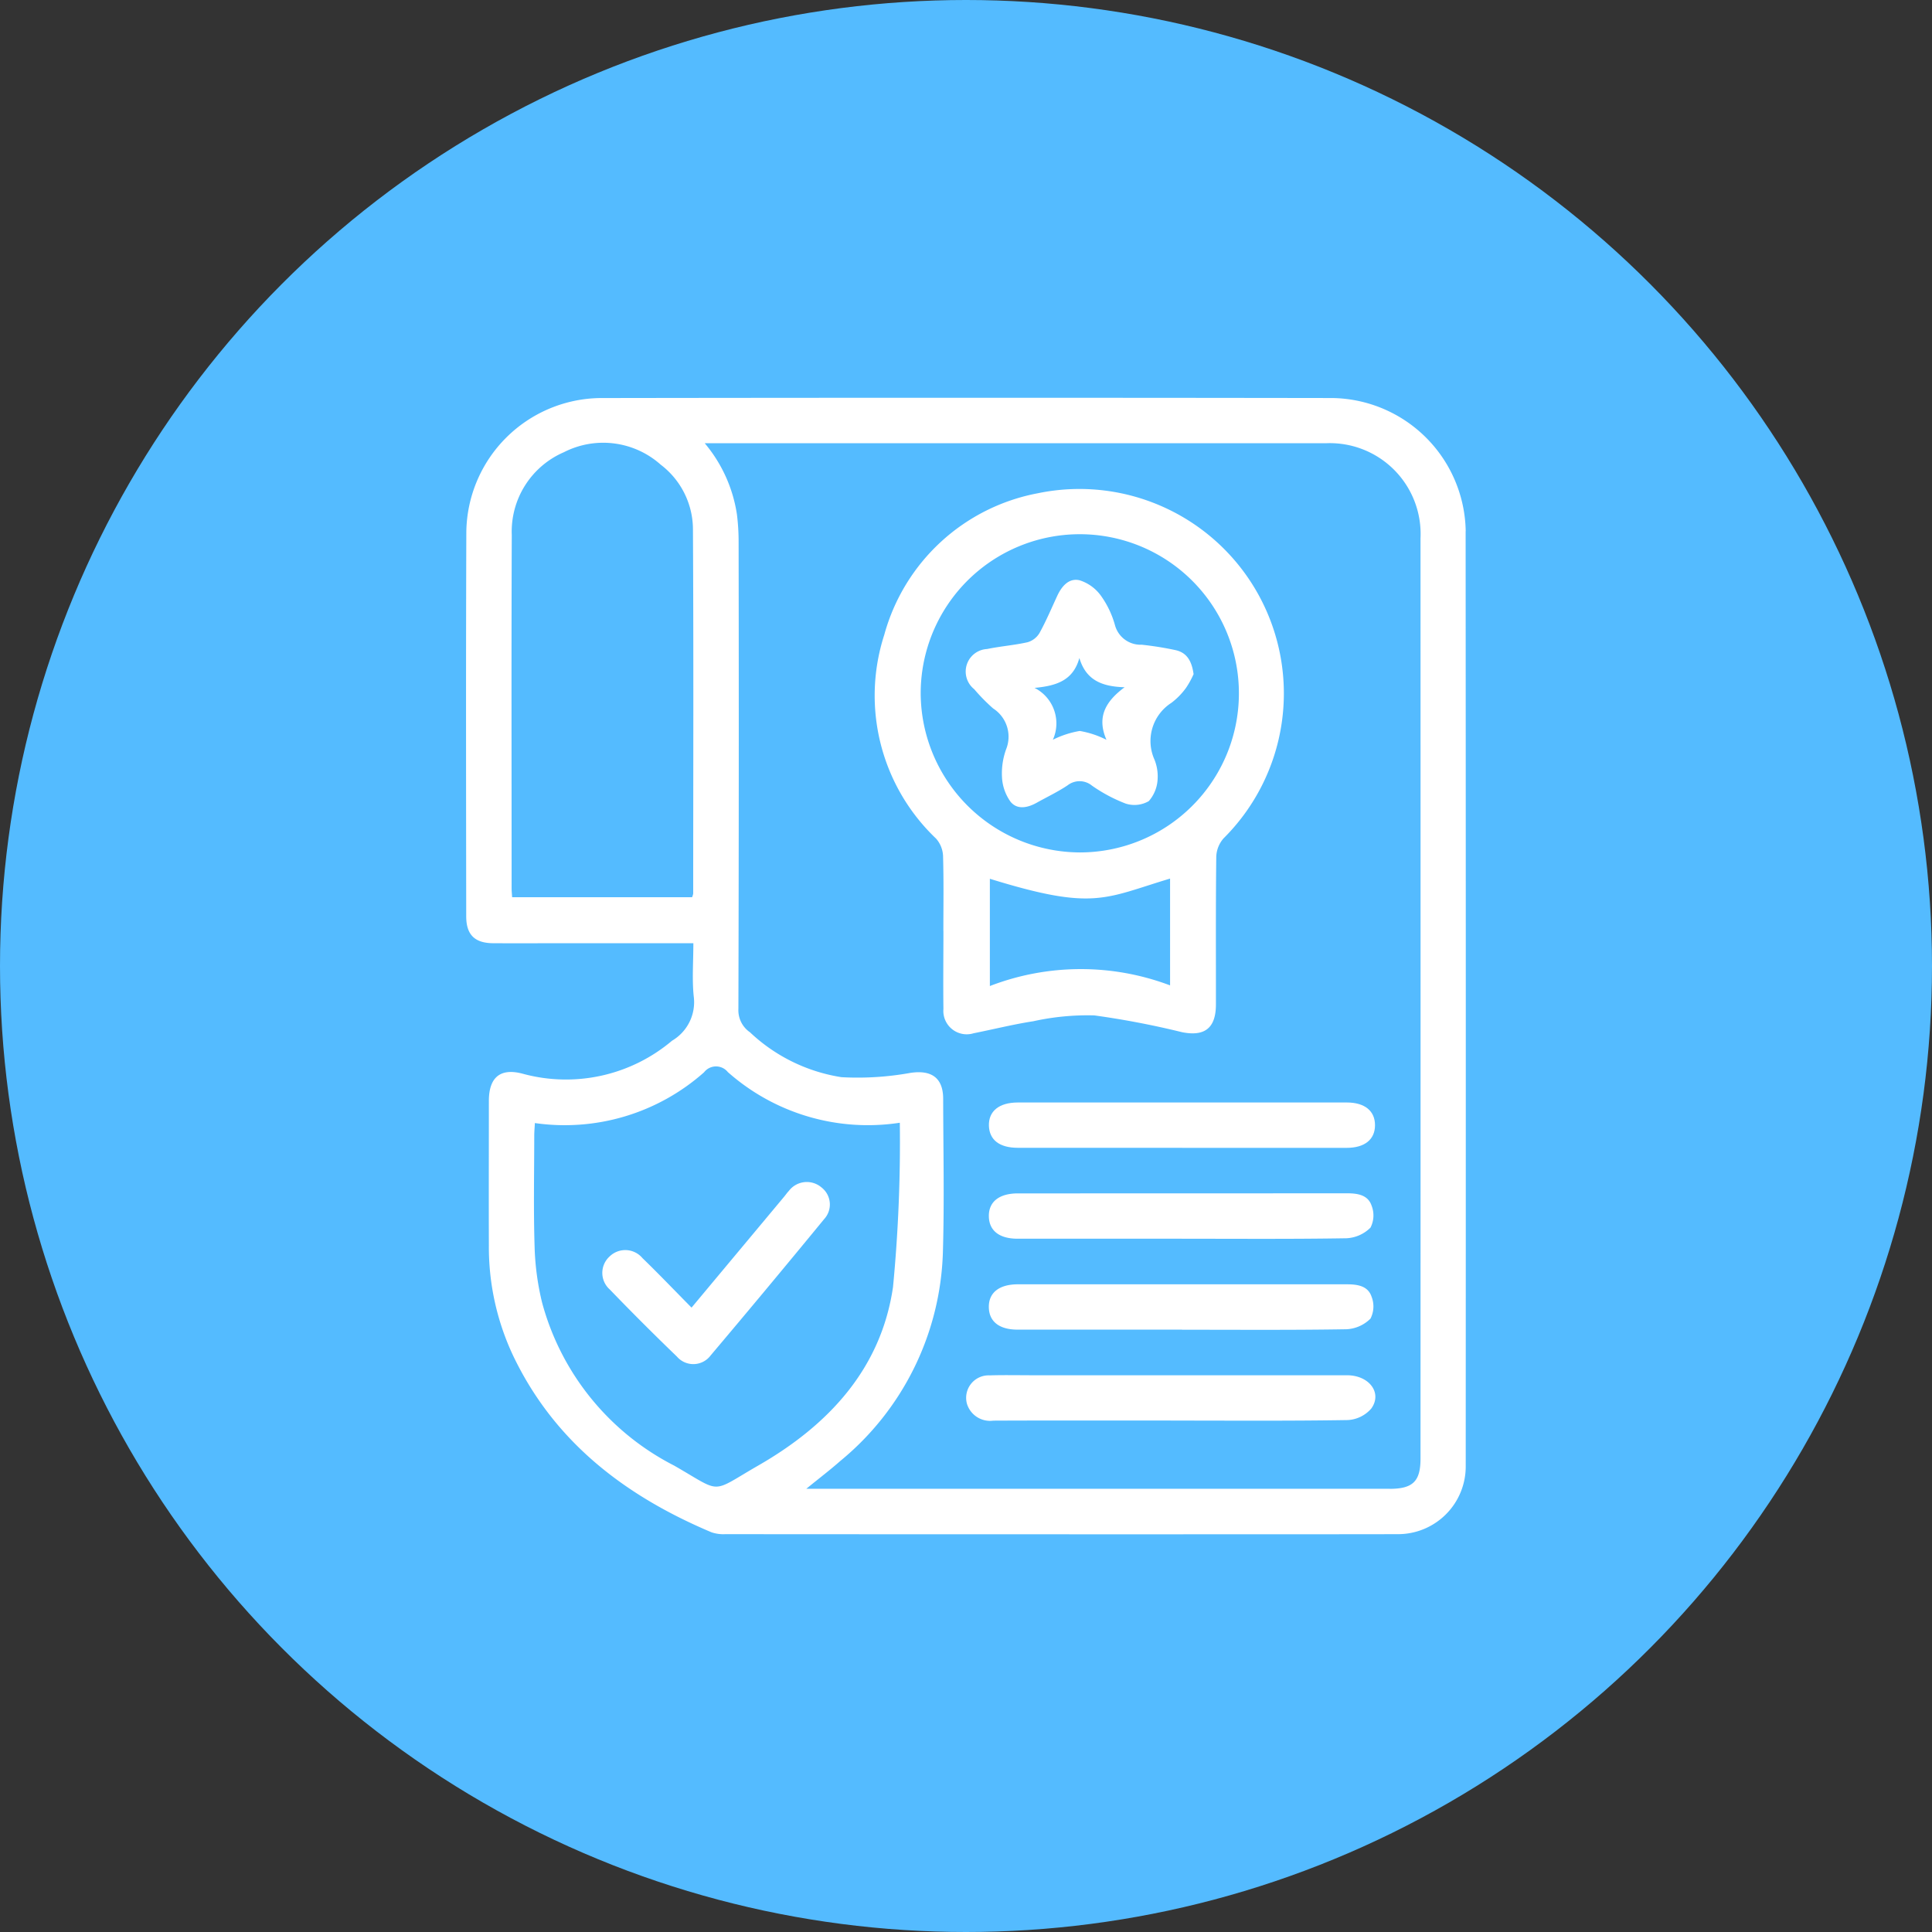 <svg xmlns="http://www.w3.org/2000/svg" xmlns:xlink="http://www.w3.org/1999/xlink" width="102" height="102" viewBox="0 0 102 102"><rect x="0" y="0" width="102" height="102" fill="#333333" stroke="none"/><defs><clipPath id="clip-path"><rect id="Rectangle_211" data-name="Rectangle 211" width="52.788" height="60" fill="#fff"></rect></clipPath></defs><g id="icon-security-focused" transform="translate(-459 -1328)"><circle id="Ellipse_58" data-name="Ellipse 58" cx="51" cy="51" r="51" transform="translate(459 1328)" fill="#54bbff"></circle><g id="Group_224" data-name="Group 224" transform="translate(483.606 1349)"><g id="Group_223" data-name="Group 223" clip-path="url(#clip-path)"><path id="Path_713" data-name="Path 713" d="M147.51,55.269c0-1.325.023-2.65-.017-3.974a1.481,1.481,0,0,0-.369-.9,10.417,10.417,0,0,1-2.734-10.758,10.4,10.4,0,0,1,8.114-7.475,10.792,10.792,0,0,1,9.8,18.22,1.552,1.552,0,0,0-.386.965c-.031,2.6-.015,5.2-.018,7.8,0,1.245-.584,1.714-1.8,1.467a45.189,45.189,0,0,0-4.621-.884,13.28,13.28,0,0,0-3.222.309c-1.057.163-2.1.425-3.149.634a1.234,1.234,0,0,1-1.595-1.28c-.017-1.375,0-2.75,0-4.124m7.2-4.143a8.4,8.4,0,1,0-8.4-8.382,8.437,8.437,0,0,0,8.4,8.382m4.766,1.381c-3.474,1.041-4.016,1.712-9.514.01V58.18a13.344,13.344,0,0,1,9.514-.035Z" transform="translate(-122.311 -27.122)" fill="#fff"></path><path id="Path_714" data-name="Path 714" d="M186.816,346.544c-3.119,0-6.239-.007-9.358.006a1.276,1.276,0,0,1-1.391-.89,1.187,1.187,0,0,1,1.2-1.5c.773-.023,1.547-.006,2.321-.006q8.273,0,16.545,0c1.17,0,1.877.932,1.28,1.758a1.761,1.761,0,0,1-1.241.607c-3.119.051-6.238.027-9.358.027" transform="translate(-149.623 -292.547)" fill="#fff"></path><path id="Path_715" data-name="Path 715" d="M194.3,250.539q-4.342,0-8.683,0c-.964,0-1.5-.415-1.525-1.161-.024-.774.537-1.231,1.529-1.231q8.683,0,17.367,0c.946,0,1.489.445,1.488,1.2s-.546,1.194-1.492,1.195q-4.342,0-8.683,0" transform="translate(-156.488 -210.941)" fill="#fff"></path><path id="Path_716" data-name="Path 716" d="M194.29,282.53q-4.342,0-8.683,0c-.96,0-1.5-.422-1.516-1.171-.018-.775.538-1.222,1.538-1.222q8.683,0,17.367-.005c.56,0,1.109.084,1.3.65a1.409,1.409,0,0,1-.057,1.162,1.923,1.923,0,0,1-1.269.562c-2.894.048-5.789.025-8.683.025" transform="translate(-156.49 -238.132)" fill="#fff"></path><path id="Path_717" data-name="Path 717" d="M194.291,314.544q-4.342,0-8.684,0c-.96,0-1.5-.421-1.517-1.17-.019-.775.539-1.223,1.537-1.223q8.683,0,17.367,0c.56,0,1.109.083,1.3.649a1.41,1.41,0,0,1-.055,1.162,1.923,1.923,0,0,1-1.268.562c-2.894.048-5.789.025-8.683.025" transform="translate(-156.49 -265.346)" fill="#fff"></path><path id="Path_718" data-name="Path 718" d="M52.7,282.785l4.9-5.87c.08-.1.151-.2.236-.29a1.192,1.192,0,0,1,1.729-.182,1.139,1.139,0,0,1,.132,1.673q-2.966,3.615-5.984,7.187a1.142,1.142,0,0,1-1.786.066q-1.806-1.74-3.547-3.545a1.169,1.169,0,0,1-.009-1.737,1.184,1.184,0,0,1,1.738.084c.86.832,1.687,1.7,2.591,2.614" transform="translate(-40.796 -234.749)" fill="#fff"></path><path id="Path_719" data-name="Path 719" d="M188.1,69.108a4.585,4.585,0,0,1-.4.733,3.739,3.739,0,0,1-.782.8,2.393,2.393,0,0,0-.886,3,2.378,2.378,0,0,1,.164,1.026,1.9,1.9,0,0,1-.466,1.159,1.51,1.51,0,0,1-1.224.129,8.232,8.232,0,0,1-1.776-.946,1.03,1.03,0,0,0-1.29-.015c-.516.346-1.084.613-1.628.918-.474.265-1.021.381-1.377-.047a2.418,2.418,0,0,1-.456-1.308,3.753,3.753,0,0,1,.219-1.471,1.775,1.775,0,0,0-.687-2.153,10,10,0,0,1-1-1.017,1.191,1.191,0,0,1,.682-2.12c.706-.147,1.434-.2,2.136-.358a1.085,1.085,0,0,0,.63-.486c.349-.631.63-1.3.934-1.956.238-.513.617-.965,1.187-.828a2.206,2.206,0,0,1,1.124.817,4.9,4.9,0,0,1,.738,1.544,1.4,1.4,0,0,0,1.413,1.04,17.127,17.127,0,0,1,1.77.282c.585.122.866.538.966,1.252m-6.026-.834c-.325,1.183-1.2,1.471-2.367,1.579a2.1,2.1,0,0,1,.967,2.738,5.08,5.08,0,0,1,1.42-.464,4.918,4.918,0,0,1,1.41.468c-.515-1.181-.073-2.011.957-2.776-1.224-.034-2.046-.392-2.388-1.546" transform="translate(-149.685 -54.531)" fill="#fff"></path><path id="Path_720" data-name="Path 720" d="M52.776,7.044A7.145,7.145,0,0,0,45.732.014Q26.39-.014,7.048.015A7.165,7.165,0,0,0,.014,7.056C-.011,13.83,0,20.6.008,27.377c0,.971.448,1.414,1.419,1.42,1.3.008,2.6,0,3.9,0H12c0,1-.073,1.909.019,2.8a2.358,2.358,0,0,1-1.144,2.347,8.675,8.675,0,0,1-7.864,1.749c-1.183-.325-1.8.164-1.807,1.412,0,2.549-.009,5.1,0,7.649a13.45,13.45,0,0,0,1.272,5.8c2.181,4.576,5.924,7.42,10.478,9.342a1.927,1.927,0,0,0,.729.1c4.923.006,31.975.013,35.473,0a3.574,3.574,0,0,0,3.621-3.608q.01-24.67-.005-49.34M11.992,26.175a.91.91,0,0,1-.06.195h-9.5c-.011-.174-.027-.317-.027-.46,0-6.223-.016-12.446.008-18.668A4.563,4.563,0,0,1,5.164,2.875a4.561,4.561,0,0,1,5.114.659,4.3,4.3,0,0,1,1.7,3.373c.036,6.422.015,12.845.013,19.268M10.97,56.368a13.652,13.652,0,0,1-6.957-8.6,14.032,14.032,0,0,1-.395-2.954c-.061-1.947-.02-3.9-.018-5.847,0-.22.021-.44.033-.675a11.085,11.085,0,0,0,8.931-2.68A.8.8,0,0,1,13.82,35.6,11.147,11.147,0,0,0,22.9,38.275a80.1,80.1,0,0,1-.359,8.671c-.631,4.33-3.42,7.3-7.091,9.413-2.609,1.5-1.874,1.5-4.476.01M48.763,57.6h-30.8c.71-.579,1.266-1,1.79-1.464a14.827,14.827,0,0,0,5.421-11.017c.08-2.7.02-5.4.015-8.1,0-1.138-.642-1.545-1.747-1.373a15.653,15.653,0,0,1-3.621.224,9.058,9.058,0,0,1-4.83-2.369,1.413,1.413,0,0,1-.613-1.243q.033-12.373.011-24.745a11.678,11.678,0,0,0-.087-1.342A7.589,7.589,0,0,0,12.6,2.4h.717q16.043,0,32.087,0A4.793,4.793,0,0,1,50.39,7.417q.005,24.3,0,48.591c0,1.2-.405,1.594-1.629,1.595" transform="translate(0 0)" fill="#fff"></path></g></g></g></svg>
